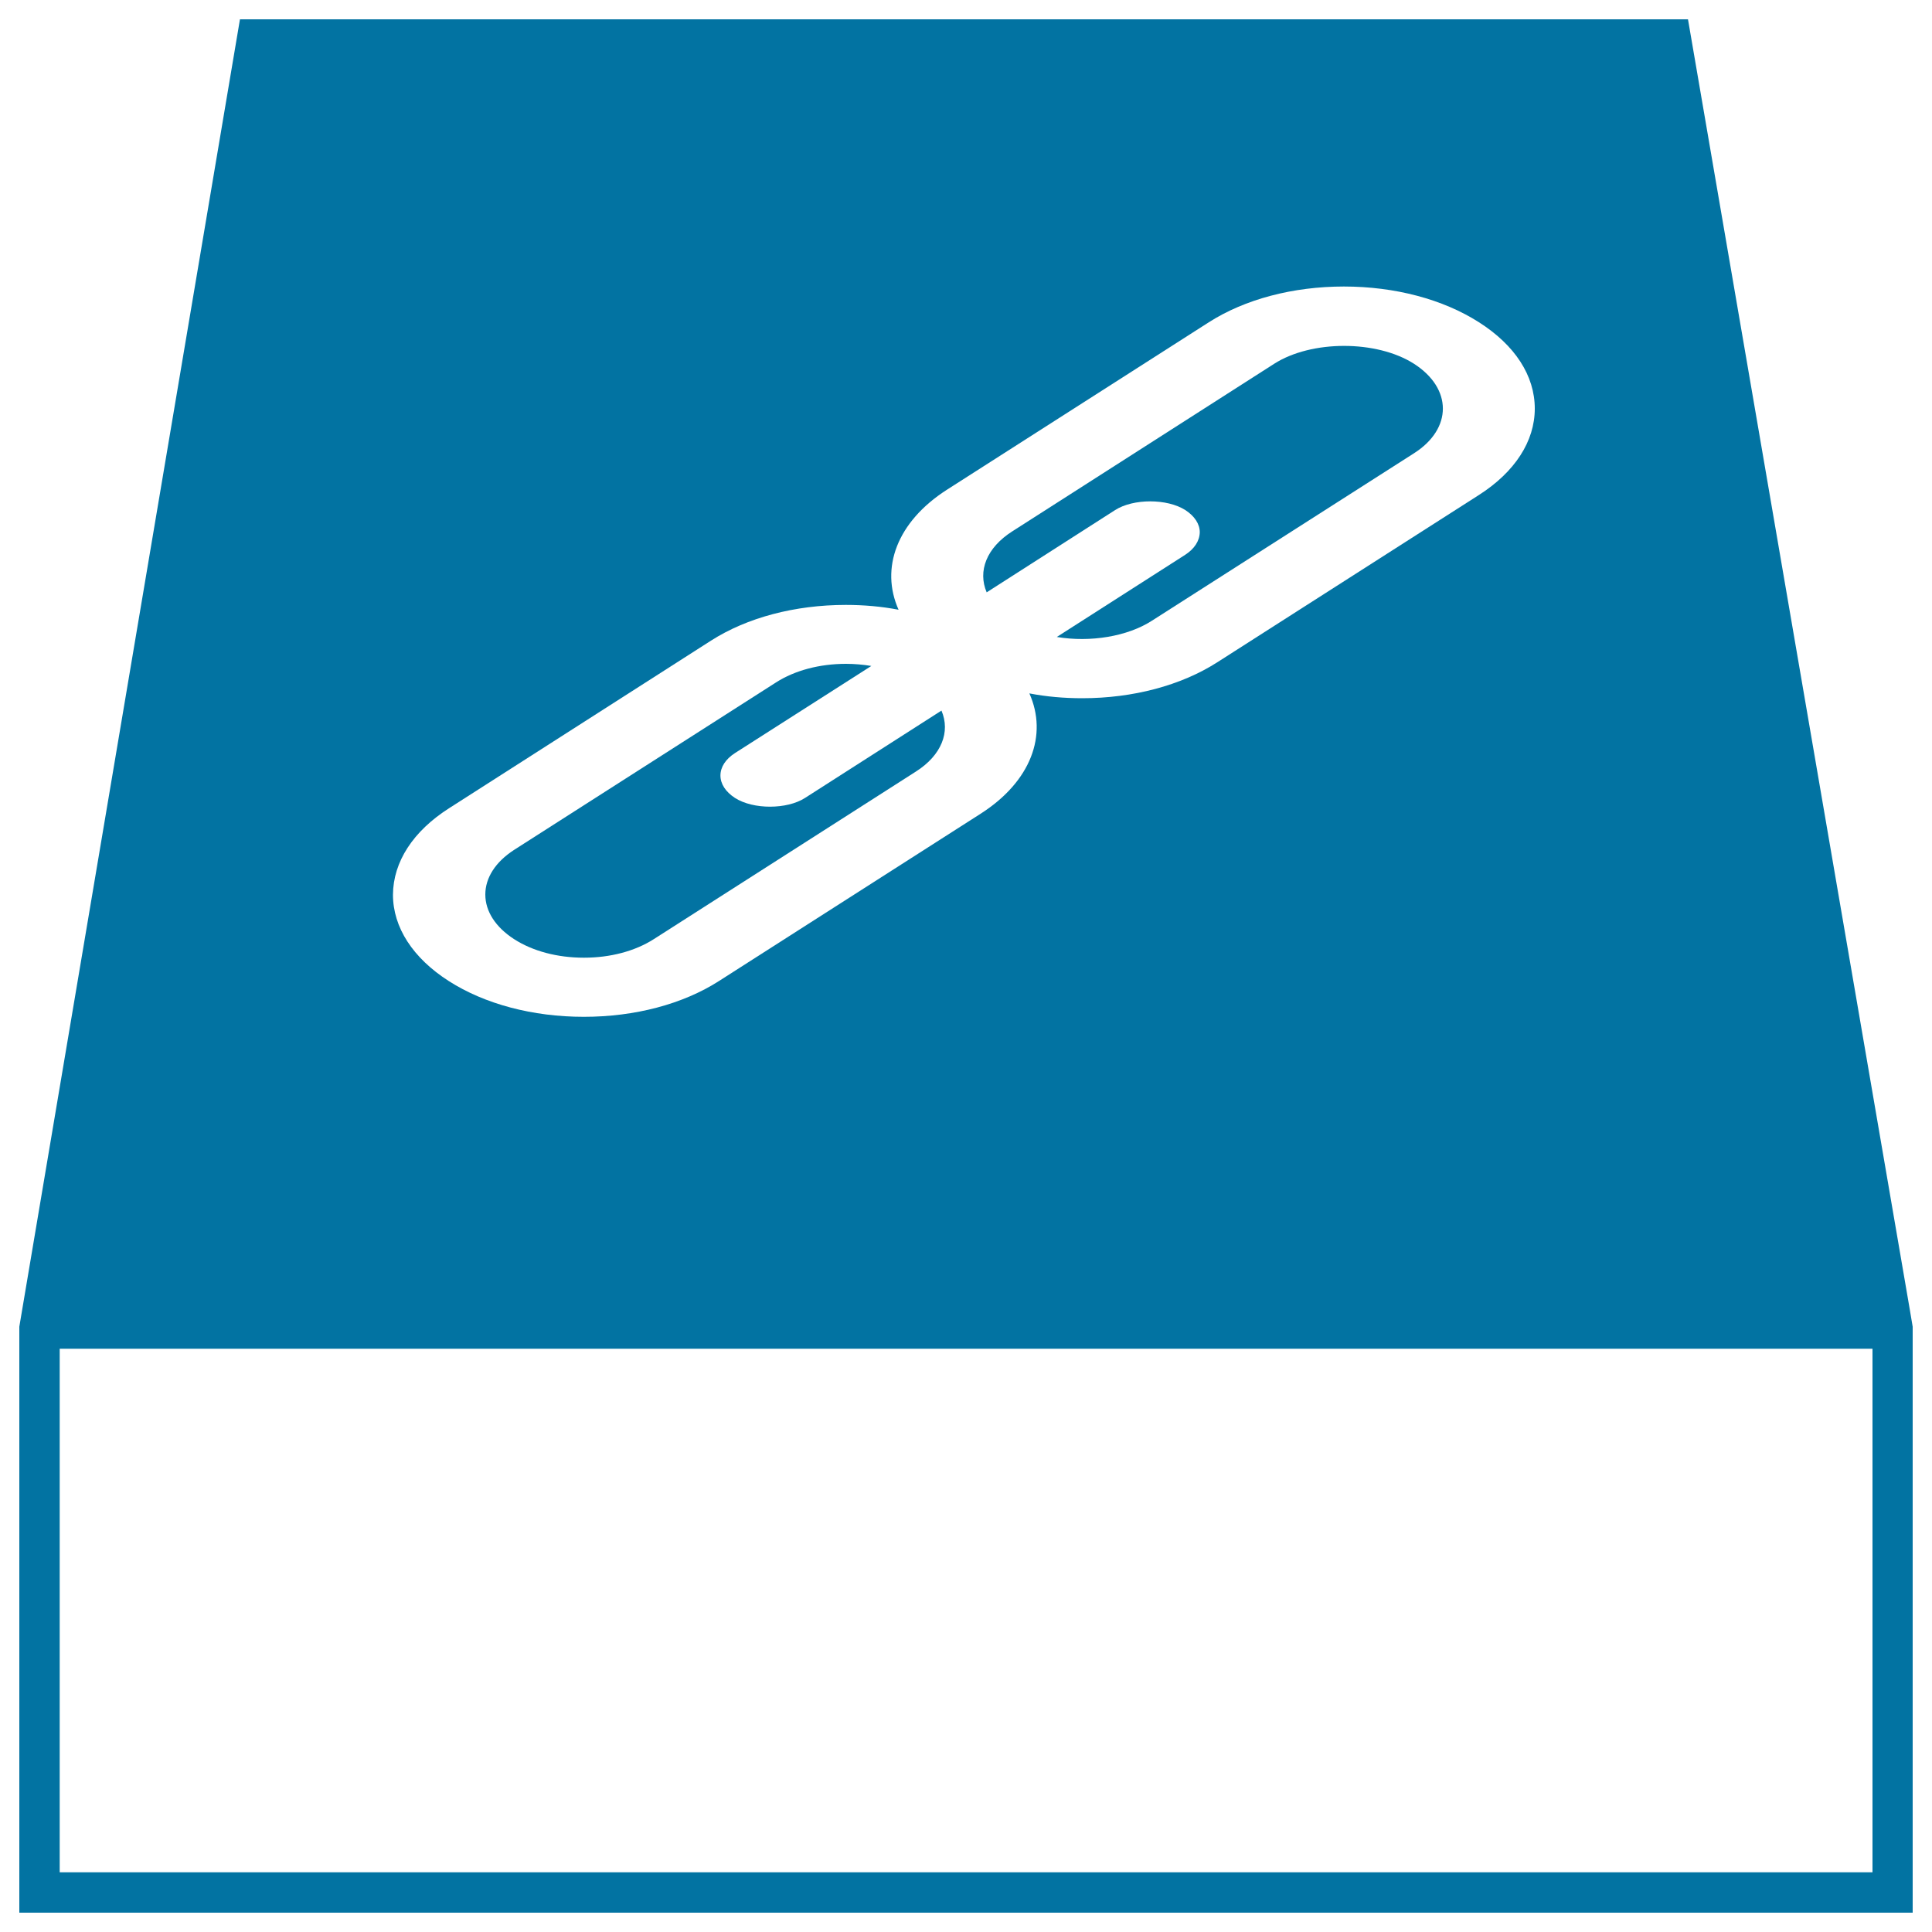 <svg xmlns="http://www.w3.org/2000/svg" viewBox="0 0 1000 1000" style="fill:#0273a2">
<title>Drive Link SVG icon</title>
<g><g><g><path d="M266.1,486.1c9.6,6.2,22.4,9.6,36.1,9.6h0.1v9.9l0-9.9c13.6,0,26.4-3.4,36.1-9.6l135.6-86.7c13.4-8.5,18-20.6,13.3-31.6L416.7,413c-9.3,6-26.8,6.1-36.3,0c-4.9-3.2-7.5-7.3-7.5-11.6c0-4.4,2.7-8.5,7.5-11.6l70.6-45.1c-4.2-0.7-8.7-1.1-13.1-1.1c-13.7,0-26.5,3.4-36.2,9.6l-135.6,86.7c-9.6,6.2-14.9,14.4-14.9,23.1C251.2,471.7,256.5,479.9,266.1,486.1z"/></g><g><path d="M577.2,264c9.4-6,26.9-6,36.3,0c4.8,3.1,7.5,7.2,7.5,11.5c-0.1,4.5-2.8,8.6-7.6,11.7L547,329.7c17.5,2.9,36.6-0.3,49.2-8.4l135.7-86.7c19.9-12.7,19.9-33.5,0-46.3c-19.4-12.4-53.2-12.3-72.4,0L524,275c-13.4,8.5-18,20.6-13.3,31.6L577.2,264z"/></g><g><path d="M988.4,677.2L873.7,10H124.2L11.6,677.2l-1.6,9.5v11.4V990h980V698.1v-11.4L988.4,677.2z M232.5,418.3L368,331.6c18.6-11.9,43.4-18.5,69.8-18.5c9.3,0,18.5,0.8,27.3,2.5c-9.6-21.5-0.9-45.5,25-62.1l135.6-86.7c18.6-11.9,43.5-18.5,69.9-18.5c26.4,0,51.3,6.6,69.9,18.5c18.7,11.9,28.9,27.7,28.9,44.7c0,16.9-10.3,32.8-28.9,44.7l-135.6,86.7c-18.7,11.9-43.4,18.5-69.8,18.5c-9.3,0-18.5-0.8-27.3-2.5c9.6,21.5,0.9,45.5-25.1,62.2l-135.6,86.7c-18.6,11.9-43.4,18.5-69.9,18.5c-26.5,0-51.3-6.6-69.9-18.5c-18.6-11.9-28.9-27.8-28.9-44.7C203.5,446.1,213.8,430.2,232.5,418.3z M969.1,969.1H30.9v-271h938.3V969.1z"/></g></g></g>
</svg>